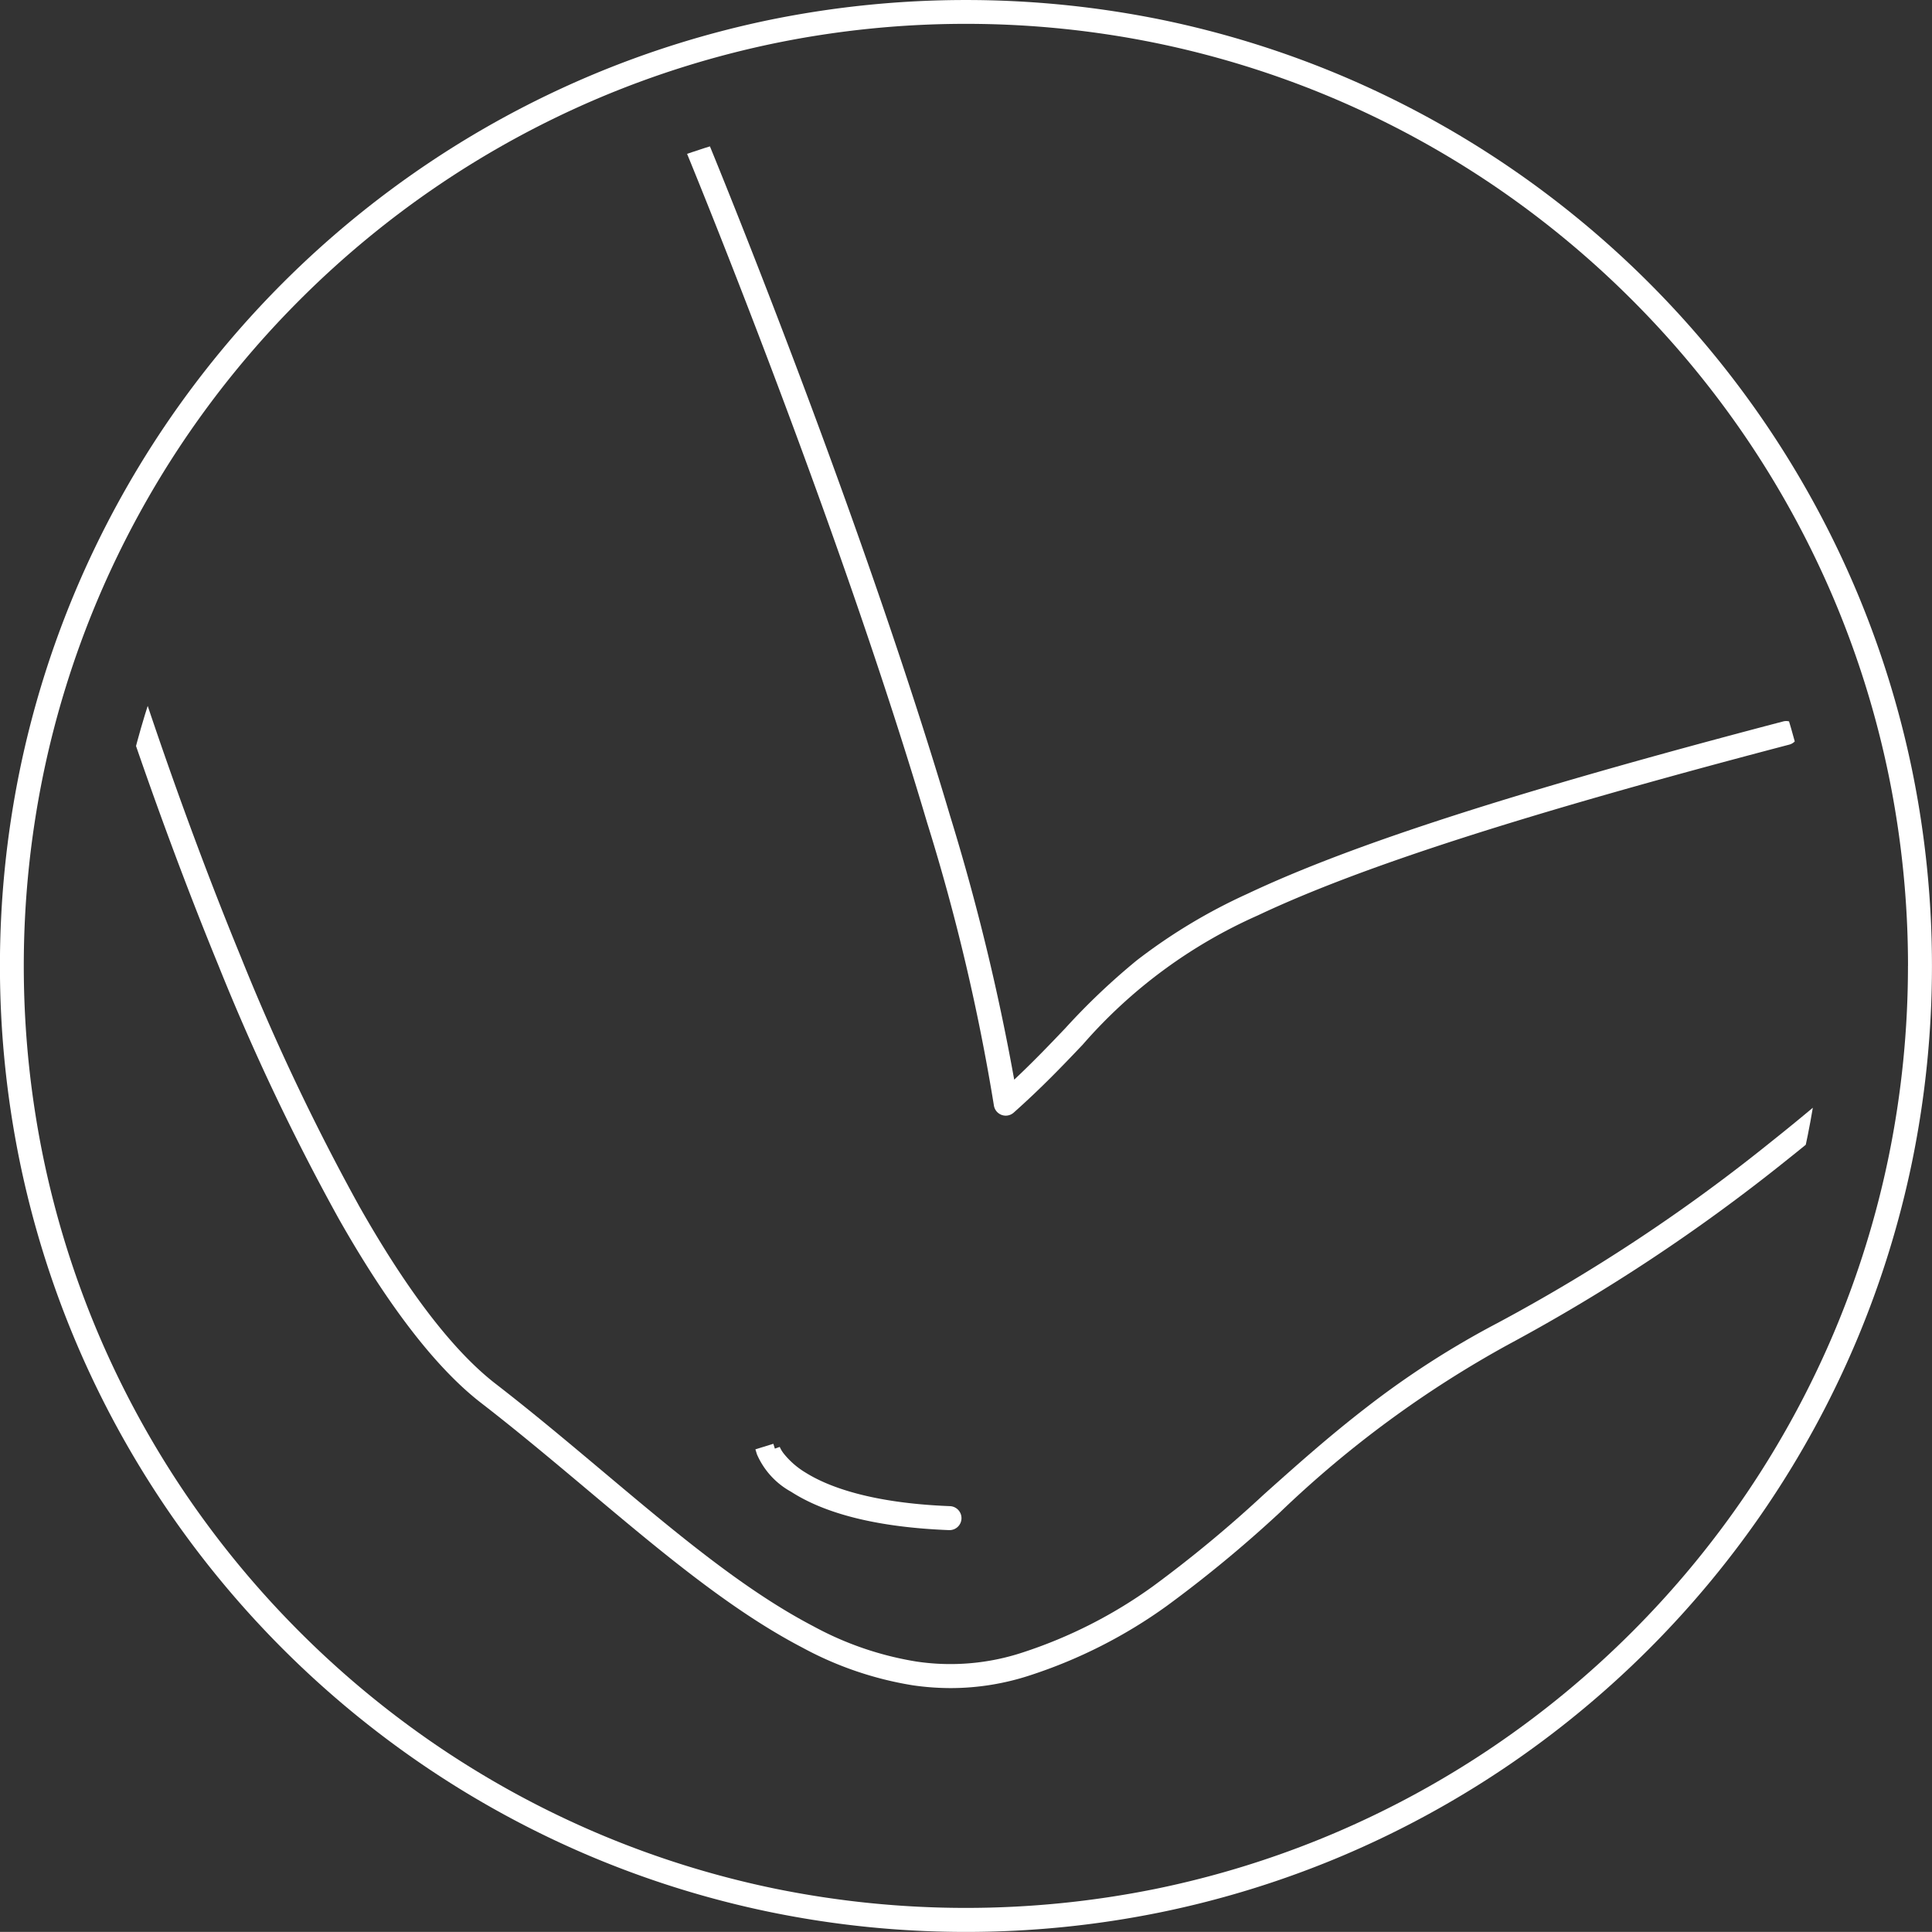 <?xml version="1.0" encoding="UTF-8"?>
<svg xmlns="http://www.w3.org/2000/svg" xmlns:xlink="http://www.w3.org/1999/xlink" width="93.984" height="93.979" viewBox="0 0 93.984 93.979">
  <rect x="0" y="0" width="93.984" height="93.979" fill="#333333" stroke="none"/>
  <defs>
    <clipPath id="clip-path">
      <circle id="Ellipse_39" data-name="Ellipse 39" cx="41.768" cy="41.768" r="41.768" fill="none"></circle>
    </clipPath>
  </defs>
  <g id="Groupe_21250" data-name="Groupe 21250" transform="translate(-858.232 -725.511)">
    <g id="Groupe_20764" data-name="Groupe 20764" transform="translate(4785.459 -3790.039)">
      <path id="Tracé_11199" data-name="Tracé 11199" d="M-3834.2,4553.068a46.777,46.777,0,0,0-2.739-8.822,46.964,46.964,0,0,0-4.333-7.982,47.313,47.313,0,0,0-5.738-6.955,47.285,47.285,0,0,0-6.954-5.737,46.936,46.936,0,0,0-7.982-4.333,46.769,46.769,0,0,0-8.822-2.738,47.658,47.658,0,0,0-18.94,0,46.771,46.771,0,0,0-8.822,2.738,46.958,46.958,0,0,0-7.982,4.333,47.285,47.285,0,0,0-6.954,5.737,47.317,47.317,0,0,0-5.738,6.955,47.013,47.013,0,0,0-4.332,7.982,46.724,46.724,0,0,0-2.739,8.822,47.338,47.338,0,0,0-.955,9.47,47.333,47.333,0,0,0,.955,9.47,46.686,46.686,0,0,0,2.739,8.821,46.981,46.981,0,0,0,4.332,7.982,47.321,47.321,0,0,0,5.738,6.955,47.319,47.319,0,0,0,6.954,5.738,46.99,46.99,0,0,0,7.982,4.333,46.736,46.736,0,0,0,8.822,2.738,47.278,47.278,0,0,0,9.47.955,47.279,47.279,0,0,0,9.47-.955,46.733,46.733,0,0,0,8.822-2.738,47,47,0,0,0,7.982-4.333,47.319,47.319,0,0,0,6.954-5.738,47.318,47.318,0,0,0,5.738-6.955,46.969,46.969,0,0,0,4.333-7.982,46.739,46.739,0,0,0,2.739-8.821,47.355,47.355,0,0,0,.955-9.47A47.356,47.356,0,0,0-3834.2,4553.068Zm-.212,9.47a46.174,46.174,0,0,1-.931,9.236,45.581,45.581,0,0,1-2.67,8.6,45.838,45.838,0,0,1-4.225,7.784,46.133,46.133,0,0,1-5.6,6.782,46.112,46.112,0,0,1-6.783,5.6,45.751,45.751,0,0,1-7.784,4.225,45.576,45.576,0,0,1-8.6,2.67,46.481,46.481,0,0,1-18.472,0,45.568,45.568,0,0,1-8.6-2.67,45.751,45.751,0,0,1-7.784-4.225,46.091,46.091,0,0,1-6.783-5.6,46.166,46.166,0,0,1-5.6-6.782,45.821,45.821,0,0,1-4.225-7.784,45.58,45.58,0,0,1-2.67-8.6,46.175,46.175,0,0,1-.931-9.236,46.183,46.183,0,0,1,.931-9.236,45.607,45.607,0,0,1,2.67-8.6,45.817,45.817,0,0,1,4.225-7.783,46.14,46.14,0,0,1,5.6-6.782,46.088,46.088,0,0,1,6.783-5.6,45.79,45.79,0,0,1,7.784-4.226,45.674,45.674,0,0,1,8.6-2.67,46.137,46.137,0,0,1,9.236-.931,46.136,46.136,0,0,1,9.236.931,45.682,45.682,0,0,1,8.6,2.67,45.79,45.79,0,0,1,7.784,4.226,46.139,46.139,0,0,1,6.783,5.6,46.108,46.108,0,0,1,5.6,6.782,45.834,45.834,0,0,1,4.225,7.783,45.626,45.626,0,0,1,2.67,8.6A46.172,46.172,0,0,1-3834.41,4562.538Z" transform="translate(0 0)" fill="#fff"></path>
      <g id="Groupe_20766" data-name="Groupe 20766" transform="translate(-3922.003 4520.77)">
        <g id="Groupe_20765" data-name="Groupe 20765" transform="translate(0 0)" clip-path="url(#clip-path)">
          <g id="Groupe_20764-2" data-name="Groupe 20764" transform="translate(-0.31 1.314)">
            <path id="Tracé_11200" data-name="Tracé 11200" d="M-3788.456,4559.673c2.018,5.619,3.718,10.748,5.051,15.246a100,100,0,0,1,3.25,13.758.583.583,0,0,0,.377.467.575.575,0,0,0,.2.036.582.582,0,0,0,.388-.148c1.369-1.219,2.375-2.274,3.351-3.3a24.342,24.342,0,0,1,8.517-6.29c5.021-2.374,13-4.937,25.859-8.311a.58.58,0,0,0,.355-.27.578.578,0,0,0,.061-.442.579.579,0,0,0-.27-.355.58.58,0,0,0-.442-.061c-12.935,3.393-20.972,5.979-26.062,8.385a27.186,27.186,0,0,0-5.388,3.242,32.894,32.894,0,0,0-3.474,3.3c-.755.792-1.533,1.607-2.483,2.5a108.9,108.9,0,0,0-3.122-12.843c-1.34-4.518-3.046-9.669-5.072-15.31-3.433-9.559-6.67-17.4-6.7-17.473a.578.578,0,0,0-.316-.315.575.575,0,0,0-.446,0,.579.579,0,0,0-.316.315.58.58,0,0,0,0,.446C-3795.106,4542.326-3791.9,4550.091-3788.456,4559.673Z" transform="translate(3823.589 -4541.442)" fill="#fff"></path>
            <path id="Tracé_11201" data-name="Tracé 11201" d="M-3820.165,4656.548a.581.581,0,0,0-.409-.18.6.6,0,0,0-.416.163c-.088.084-2.2,2.095-5.533,4.744a85.368,85.368,0,0,1-13.317,8.817,42.8,42.8,0,0,0-6.346,4.086c-1.836,1.415-3.444,2.853-5,4.243a61.048,61.048,0,0,1-5.389,4.463,22.988,22.988,0,0,1-6.333,3.22,11.211,11.211,0,0,1-5.184.445,15.708,15.708,0,0,1-5.016-1.72c-3.366-1.756-6.691-4.551-10.212-7.51-1.688-1.418-3.433-2.885-5.236-4.279-2.05-1.585-4.273-4.474-6.607-8.587a109.6,109.6,0,0,1-5.809-12.232c-3.355-8.167-5.618-15.577-5.641-15.65a.584.584,0,0,0-.728-.389.585.585,0,0,0-.388.728c.022.074,2.3,7.521,5.676,15.749a110.735,110.735,0,0,0,5.874,12.368c2.412,4.25,4.736,7.257,6.909,8.938,1.784,1.379,3.52,2.838,5.2,4.249,3.571,3,6.944,5.836,10.423,7.651a16.868,16.868,0,0,0,5.388,1.841,12.883,12.883,0,0,0,1.838.135,12.408,12.408,0,0,0,3.872-.625,24.128,24.128,0,0,0,6.647-3.377,61.867,61.867,0,0,0,5.5-4.547,52.374,52.374,0,0,1,11.108-8.165,88.607,88.607,0,0,0,13.5-8.937c3.419-2.714,5.594-4.8,5.615-4.816a.579.579,0,0,0,.179-.409A.58.58,0,0,0-3820.165,4656.548Z" transform="translate(3907.754 -4612.256)" fill="#fff"></path>
            <path id="Tracé_11202" data-name="Tracé 11202" d="M-3779.135,4795.3a4,4,0,0,1-1.065-.912,1.513,1.513,0,0,1-.219-.355l-.237.084-.074-.236-.873.271.075.242a3.8,3.8,0,0,0,1.665,1.823c1.706,1.1,4.289,1.732,7.675,1.864h.027a.581.581,0,0,0,.583-.561.584.584,0,0,0-.56-.605C-3776.014,4796.764-3778.083,4795.953-3779.135,4795.3Z" transform="translate(3813.436 -4730.181)" fill="#fff"></path>
          </g>
        </g>
      </g>
    </g>
  </g>
</svg>
